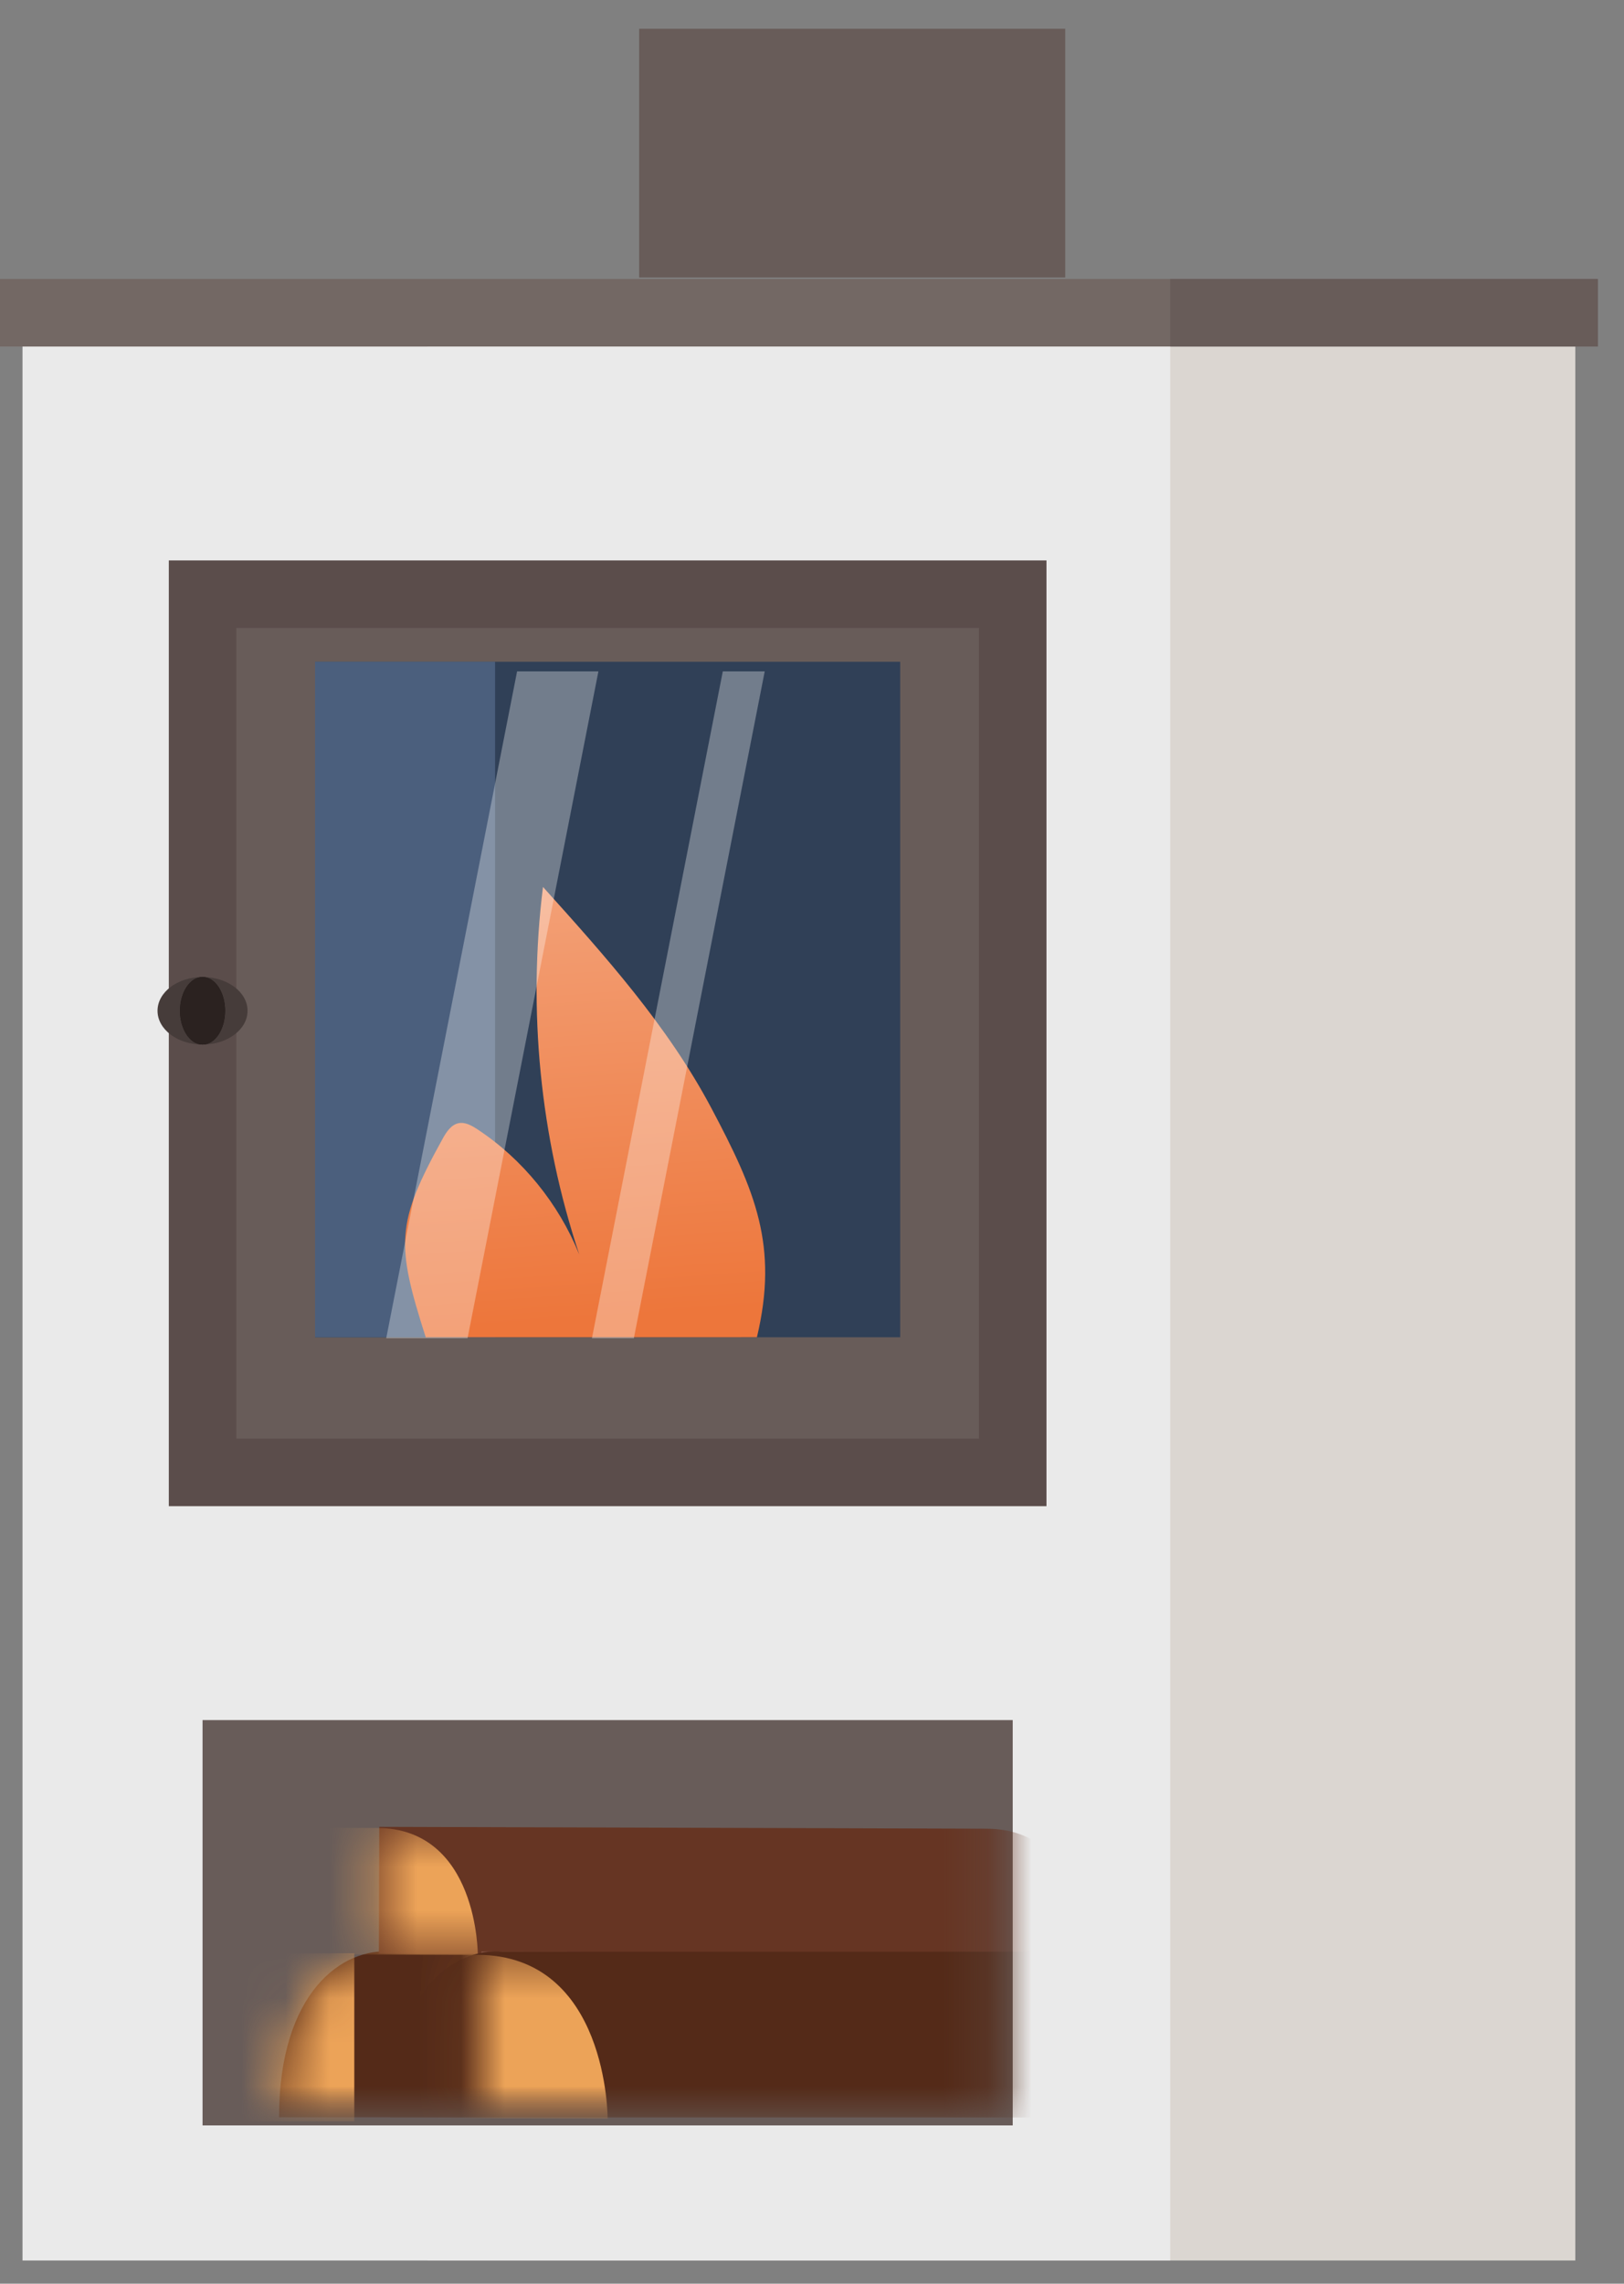 <svg width="37" height="52" viewBox="0 0 37 52" fill="none" xmlns="http://www.w3.org/2000/svg">
<rect x="0" y="0" width="37" height="52" fill="#808080" stroke="none"/>
<path d="M35.891 7.89H9.742V51.472H35.891V7.89Z" fill="#DBD6D1"/>
<path d="M26.662 7.89H0.513V51.472H26.662V7.89Z" fill="#EAEAEA"/>
<path d="M36.404 6.352H0V7.89H36.404V6.352Z" fill="#736864"/>
<path d="M36.404 6.352H26.662V7.89H36.404V6.352Z" fill="#685C59"/>
<path d="M24.269 0.655H14.562V6.318H24.269V0.655Z" fill="#685C59"/>
<path d="M23.073 13.53H4.615V33.527H23.073V13.53Z" fill="#685C59" stroke="#5B4D4B" stroke-width="1.538" stroke-miterlimit="10"/>
<path d="M20.509 15.069H7.178V30.45H20.509V15.069V15.069Z" fill="#304057"/>
<path d="M11.28 15.069H7.178V30.45H11.28V15.069Z" fill="#4B5F7D"/>
<path d="M9.699 30.45C9.025 28.332 9.012 27.871 10.085 25.929C10.169 25.777 10.275 25.616 10.44 25.577C10.593 25.542 10.745 25.628 10.878 25.715C11.904 26.392 12.725 27.401 13.197 28.564C12.306 25.89 12.021 23.001 12.371 20.196C13.782 21.764 15.211 23.353 16.208 25.234C17.206 27.116 17.742 28.365 17.245 30.449" fill="url(#paint0_linear_2_118)"/>
<g opacity="0.32">
<path d="M10.652 30.474H8.799L11.781 15.287H13.634L10.652 30.474Z" fill="white"/>
</g>
<g opacity="0.32">
<path d="M14.441 30.474H13.486L16.468 15.287H17.423L14.441 30.474Z" fill="white"/>
</g>
<path d="M23.073 39.167H4.615V48.396H23.073V39.167Z" fill="#685C59"/>
<mask id="mask0_2_118" style="mask-type:alpha" maskUnits="userSpaceOnUse" x="4" y="39" width="19" height="10">
<path d="M22.797 39.069H4.78V48.213H22.797V39.069Z" fill="#685C59"/>
</mask>
<g mask="url(#mask0_2_118)">
<path d="M8.917 44.44C7.807 44.338 6.358 45.359 6.358 48.212H24.235C24.235 48.212 23.741 44.44 22.38 44.44C21.02 44.44 8.971 44.445 8.917 44.44" fill="#542A18"/>
<mask id="mask1_2_118" style="mask-type:alpha" maskUnits="userSpaceOnUse" x="6" y="44" width="19" height="5">
<path d="M8.893 44.44C7.783 44.338 6.334 45.359 6.334 48.212H24.211C24.211 48.212 23.717 44.44 22.356 44.44C20.996 44.44 8.948 44.445 8.893 44.44" fill="#542A18"/>
</mask>
<g mask="url(#mask1_2_118)">
<path d="M8.072 44.479H5.14V48.304H8.072V44.479Z" fill="#ECA358"/>
</g>
<path d="M8.641 41.598L8.632 44.481L24.777 44.53C24.777 44.53 24.786 41.647 22.479 41.64L8.639 41.598" fill="#663523"/>
<mask id="mask2_2_118" style="mask-type:alpha" maskUnits="userSpaceOnUse" x="8" y="41" width="17" height="4">
<path d="M8.642 41.598L8.633 44.481L24.779 44.53C24.779 44.53 24.787 41.647 22.48 41.64L8.64 41.598" fill="#663523"/>
</mask>
<g mask="url(#mask2_2_118)">
<path d="M-5.251 41.581L-5.259 44.464L10.886 44.513C10.886 44.513 10.895 41.63 8.589 41.623L-5.251 41.581" fill="#ECA358"/>
</g>
<mask id="mask3_2_118" style="mask-type:alpha" maskUnits="userSpaceOnUse" x="10" y="44" width="22" height="5">
<path d="M10.948 44.479L10.937 48.167L31.588 48.23C31.588 48.23 31.599 44.542 28.648 44.534L10.946 44.479" fill="#663523"/>
</mask>
<g mask="url(#mask3_2_118)">
<path d="M-6.821 44.457L-6.832 48.145L13.819 48.208C13.819 48.208 13.83 44.52 10.881 44.512L-6.821 44.457" fill="#ECA358"/>
</g>
<path d="M10.965 44.437L10.954 48.207H27.101C27.101 48.207 27.112 44.488 24.805 44.479L10.965 44.437" fill="#845442"/>
<path d="M11.45 44.44C10.34 44.338 8.891 45.359 8.891 48.212H26.769C26.769 48.212 26.274 44.44 24.913 44.44C23.553 44.44 11.505 44.445 11.45 44.44" fill="#542A18"/>
<mask id="mask4_2_118" style="mask-type:alpha" maskUnits="userSpaceOnUse" x="10" y="44" width="22" height="5">
<path d="M10.948 44.479L10.937 48.201L31.776 48.265C31.776 48.265 31.787 44.543 28.809 44.534L10.946 44.479" fill="#663523"/>
</mask>
<g mask="url(#mask4_2_118)">
<path d="M-6.984 44.457L-6.995 48.179L13.844 48.242C13.844 48.242 13.855 44.521 10.88 44.512L-6.984 44.457" fill="#ECA358"/>
</g>
</g>
<path d="M4.615 23.785C5.181 23.785 5.64 23.441 5.64 23.016C5.64 22.591 5.181 22.247 4.615 22.247C4.048 22.247 3.589 22.591 3.589 23.016C3.589 23.441 4.048 23.785 4.615 23.785Z" fill="#463C3A"/>
<path d="M4.615 23.785C4.898 23.785 5.127 23.441 5.127 23.016C5.127 22.591 4.898 22.247 4.615 22.247C4.332 22.247 4.102 22.591 4.102 23.016C4.102 23.441 4.332 23.785 4.615 23.785Z" fill="#16100F"/>
<path d="M4.615 23.785C4.898 23.785 5.127 23.441 5.127 23.016C5.127 22.591 4.898 22.247 4.615 22.247C4.332 22.247 4.102 22.591 4.102 23.016C4.102 23.441 4.332 23.785 4.615 23.785Z" fill="#2B2220"/>
<defs>
<linearGradient id="paint0_linear_2_118" x1="13.745" y1="34.556" x2="12.01" y2="10.802" gradientUnits="userSpaceOnUse">
<stop offset="0.19" stop-color="#ED763B"/>
<stop offset="1" stop-color="#F9C8AF"/>
</linearGradient>
</defs>
</svg>
